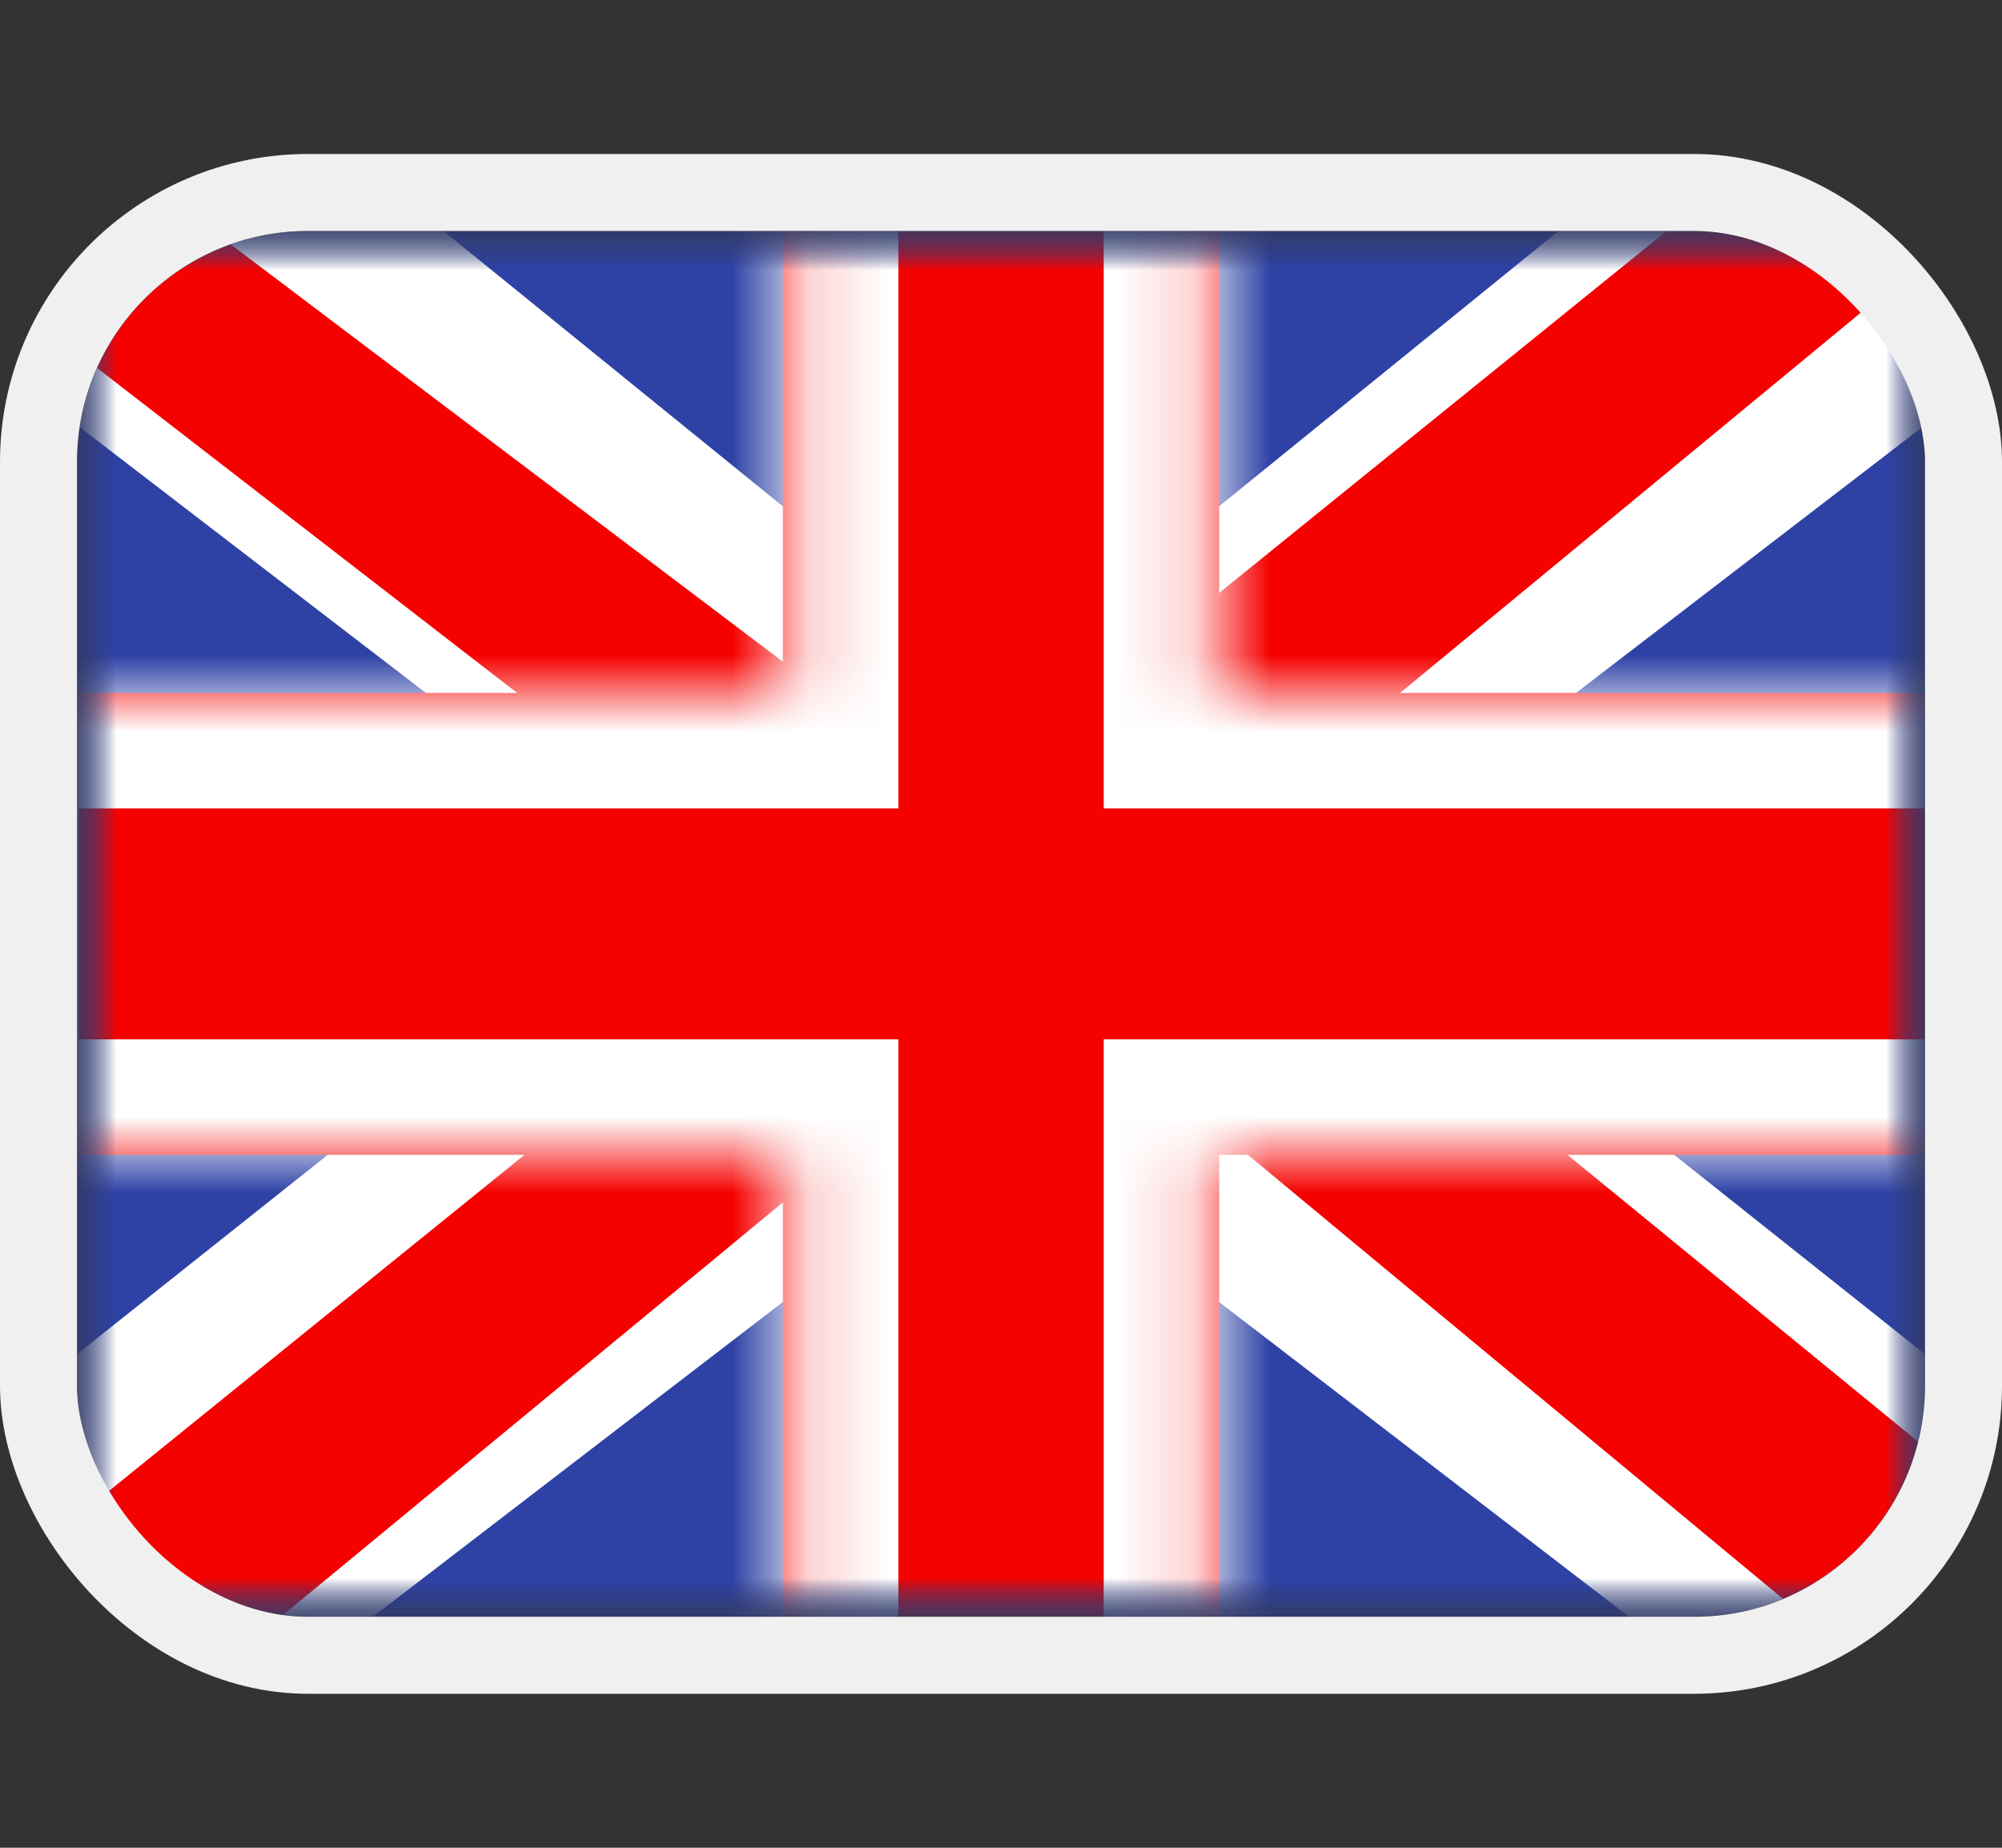 <svg width="26" height="24" viewBox="0 0 26 24" fill="none" xmlns="http://www.w3.org/2000/svg">
<rect x="0" y="0" width="26" height="24" fill="#333333" stroke="none"/>
<g clip-path="url(#clip0_52_3318)">
<mask id="mask0_52_3318" style="mask-type:luminance" maskUnits="userSpaceOnUse" x="1" y="3" width="24" height="18">
<rect x="1" y="3" width="24" height="18" fill="white"/>
</mask>
<g mask="url(#mask0_52_3318)">
<path fill-rule="evenodd" clip-rule="evenodd" d="M1 3V21H25V3H1Z" fill="#2E42A5"/>
<mask id="mask1_52_3318" style="mask-type:luminance" maskUnits="userSpaceOnUse" x="1" y="3" width="24" height="18">
<path fill-rule="evenodd" clip-rule="evenodd" d="M1 3V21H25V3H1Z" fill="white"/>
</mask>
<g mask="url(#mask1_52_3318)">
<mask id="mask2_52_3318" style="mask-type:luminance" maskUnits="userSpaceOnUse" x="1" y="3" width="24" height="18">
<rect x="1" y="3" width="24" height="18" fill="white"/>
</mask>
<g mask="url(#mask2_52_3318)">
<path d="M-1.673 19.714L3.608 21.948L25.119 5.429L27.905 2.109L22.258 1.363L13.484 8.482L6.422 13.278L-1.673 19.714Z" fill="white"/>
<path d="M-0.95 21.279L1.74 22.575L26.904 1.801H23.127L-0.95 21.279Z" fill="#F50100"/>
<path d="M27.672 19.714L22.391 21.948L0.88 5.429L-1.906 2.109L3.741 1.363L12.515 8.482L19.577 13.278L27.672 19.714Z" fill="white"/>
<path d="M27.491 20.837L24.801 22.133L14.085 13.239L10.909 12.245L-2.175 2.121H1.603L14.679 12.005L18.152 13.196L27.491 20.837Z" fill="#F50100"/>
<mask id="path-11-inside-1_52_3318" fill="white">
<path fill-rule="evenodd" clip-rule="evenodd" d="M15.834 1.5H10.167V9H-0.479V15H10.167V22.5H15.834V15H26.52V9H15.834V1.5Z"/>
</mask>
<path fill-rule="evenodd" clip-rule="evenodd" d="M15.834 1.5H10.167V9H-0.479V15H10.167V22.5H15.834V15H26.52V9H15.834V1.5Z" fill="#F50100"/>
<path d="M10.167 1.5V0H8.667V1.5H10.167ZM15.834 1.5H17.334V0H15.834V1.5ZM10.167 9V10.5H11.667V9H10.167ZM-0.479 9V7.5H-1.979V9H-0.479ZM-0.479 15H-1.979V16.5H-0.479V15ZM10.167 15H11.667V13.5H10.167V15ZM10.167 22.5H8.667V24H10.167V22.5ZM15.834 22.5V24H17.334V22.5H15.834ZM15.834 15V13.5H14.334V15H15.834ZM26.52 15V16.5H28.02V15H26.52ZM26.52 9H28.02V7.5H26.52V9ZM15.834 9H14.334V10.5H15.834V9ZM10.167 3H15.834V0H10.167V3ZM11.667 9V1.5H8.667V9H11.667ZM-0.479 10.5H10.167V7.5H-0.479V10.5ZM1.021 15V9H-1.979V15H1.021ZM10.167 13.5H-0.479V16.5H10.167V13.5ZM11.667 22.5V15H8.667V22.5H11.667ZM15.834 21H10.167V24H15.834V21ZM14.334 15V22.5H17.334V15H14.334ZM26.52 13.5H15.834V16.5H26.52V13.5ZM25.02 9V15H28.02V9H25.02ZM15.834 10.5H26.52V7.5H15.834V10.5ZM14.334 1.5V9H17.334V1.5H14.334Z" fill="white" mask="url(#path-11-inside-1_52_3318)"/>
</g>
</g>
</g>
</g>
<rect x="0.5" y="2.5" width="25" height="19" rx="3.5" stroke="#F0F0F0"/>
<defs>
<clipPath id="clip0_52_3318">
<rect x="1" y="3" width="24" height="18" rx="3" fill="white"/>
</clipPath>
</defs>
</svg>
